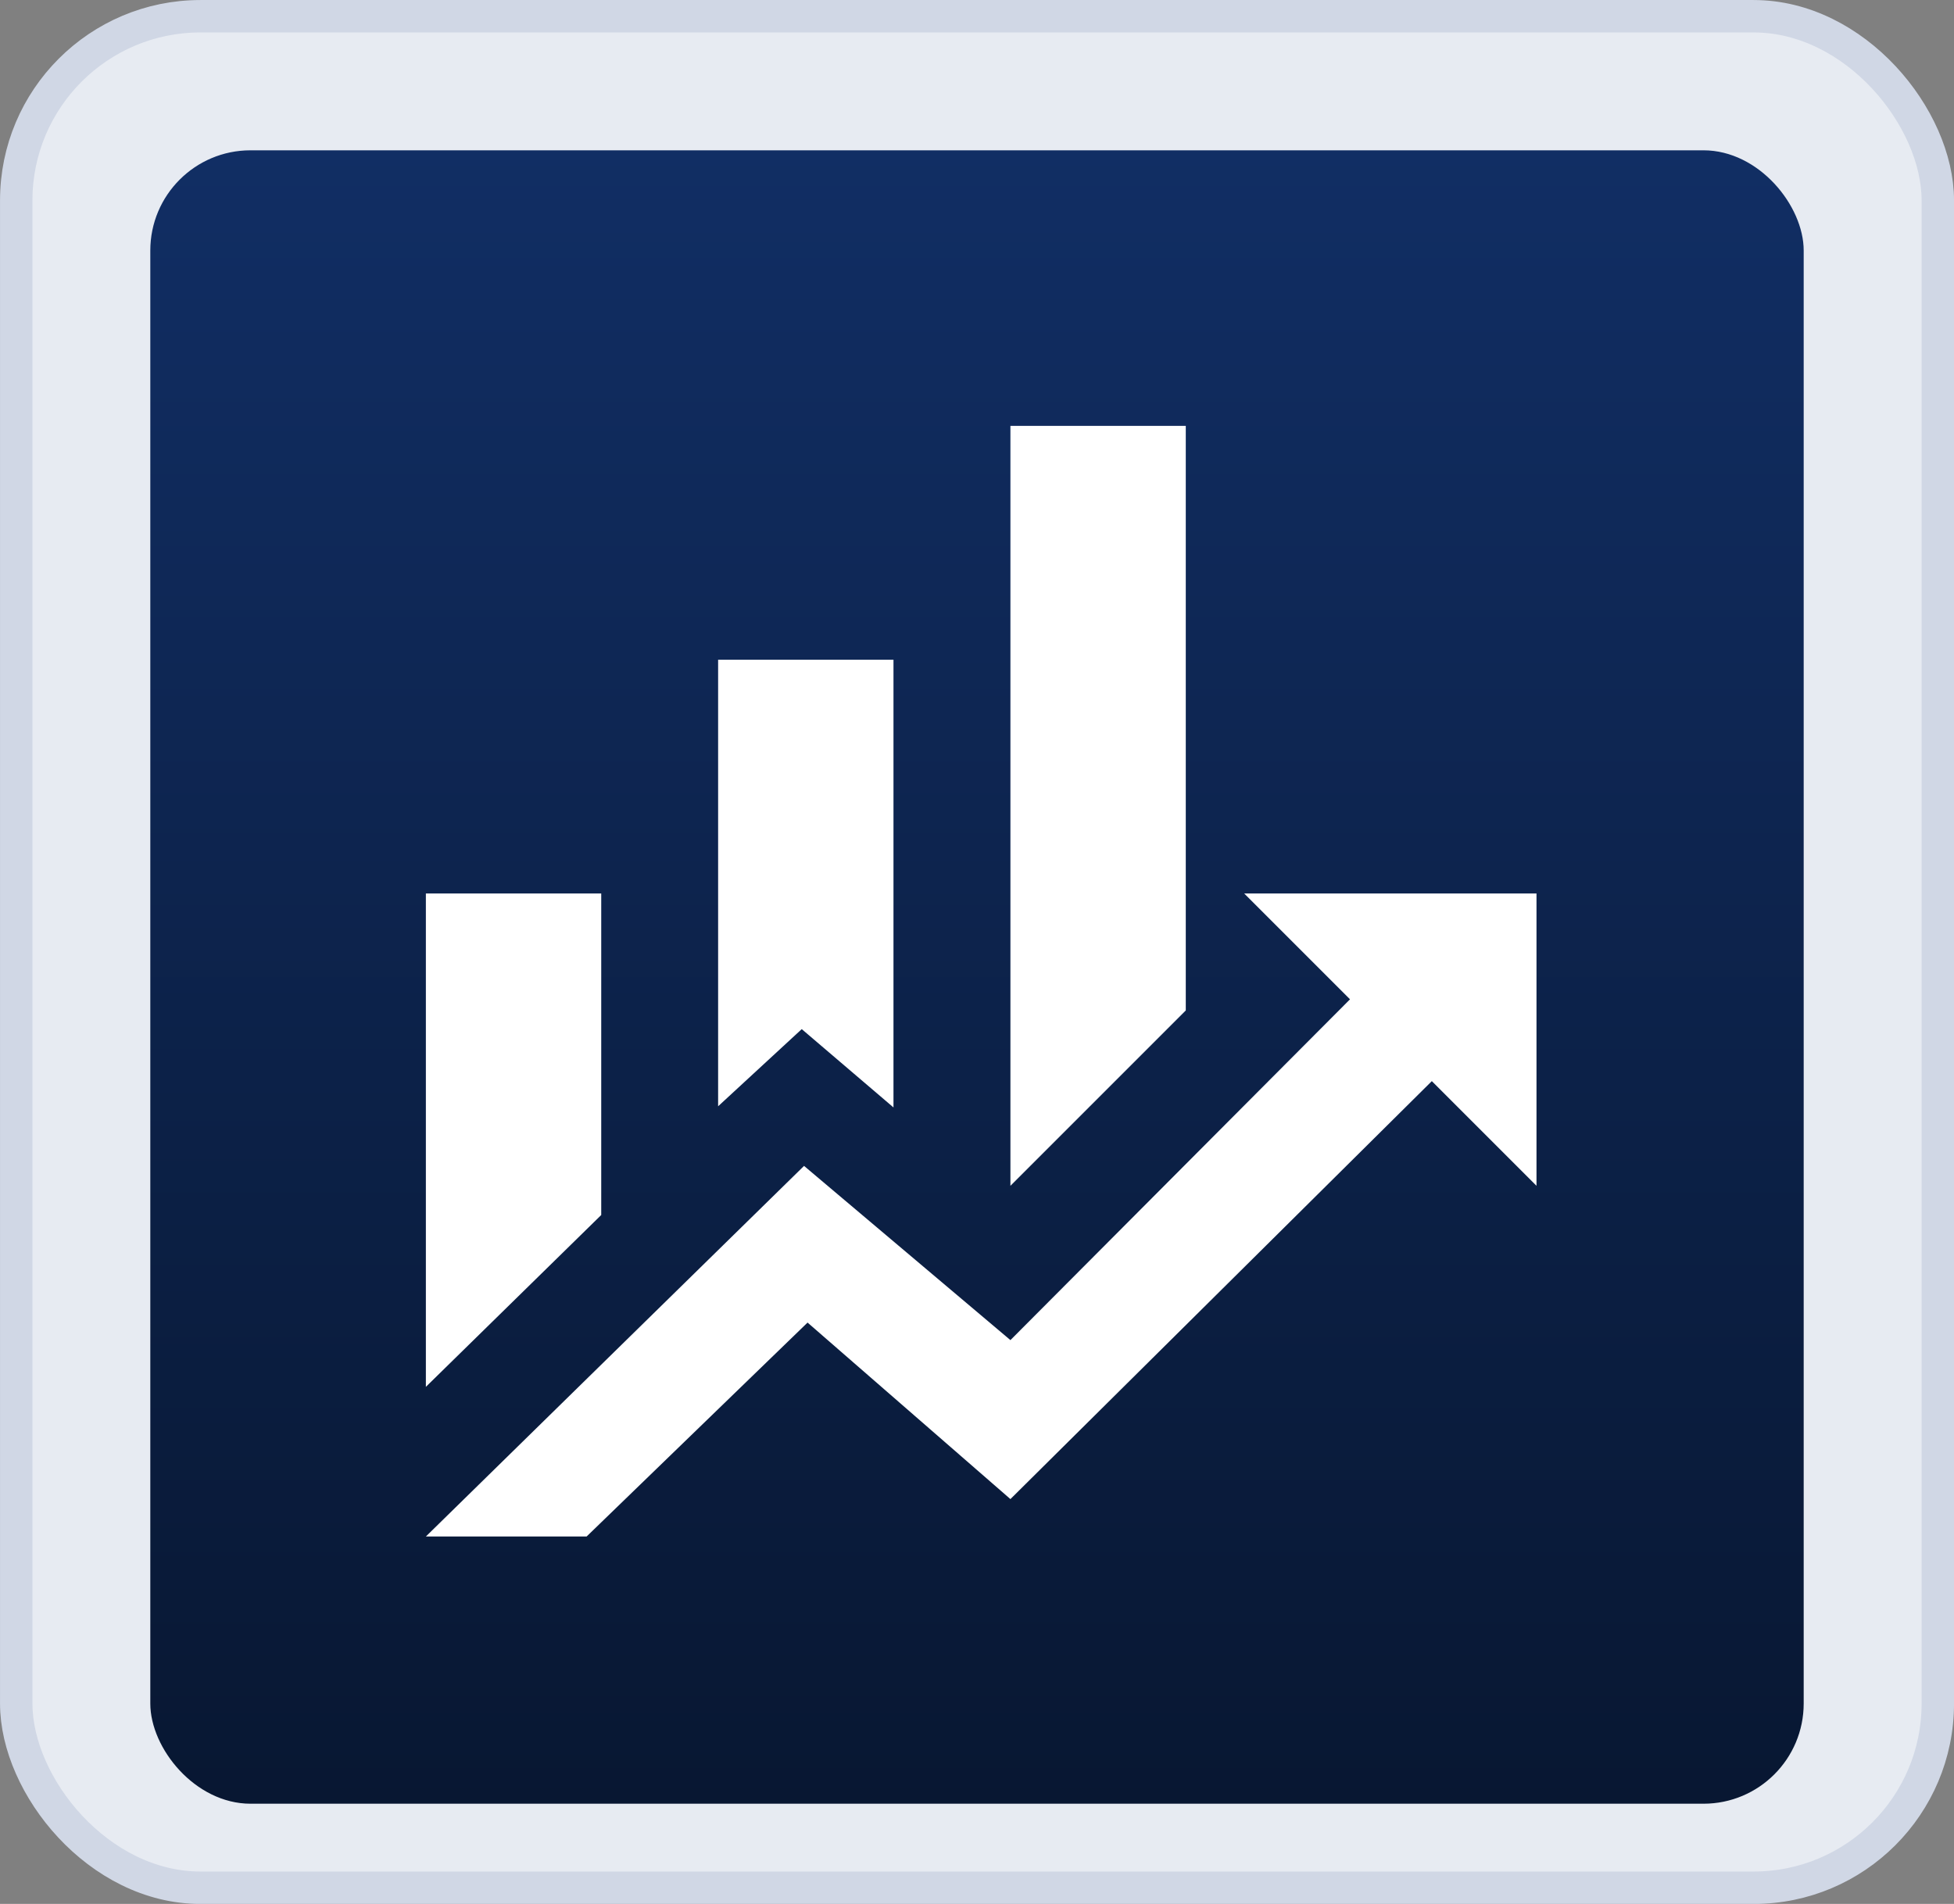 <svg width="39" height="38" viewBox="0 0 39 38" fill="none" xmlns="http://www.w3.org/2000/svg">
<rect x="0" y="0" width="39" height="38" fill="#808080" stroke="none"/>
<rect x="0.324" y="0.324" width="38.353" height="37.353" rx="3.676" fill="#E7EBF2" stroke="#D0D7E5" stroke-width="0.647"/>
<rect x="3" y="3" width="33" height="33" rx="2" fill="url(#paint0_linear_9331_312)"/>
<path d="M12 24.25L8.5 27.68V17.833H12M17.833 22.103L16.002 20.54L14.333 22.08V13.167H17.833M23.667 20.167L20.167 23.667V8.5H23.667M26.945 19.945L24.833 17.833H30.667V23.667L28.578 21.578L20.167 29.92L16.118 26.397L11.708 30.667H8.5L16.048 23.27L20.167 26.747" fill="white"/>
<defs>
<linearGradient id="paint0_linear_9331_312" x1="19.5" y1="3" x2="19.5" y2="36" gradientUnits="userSpaceOnUse">
<stop stop-color="#112E64"/>
<stop offset="1" stop-color="#081732"/>
</linearGradient>
</defs>
</svg>
